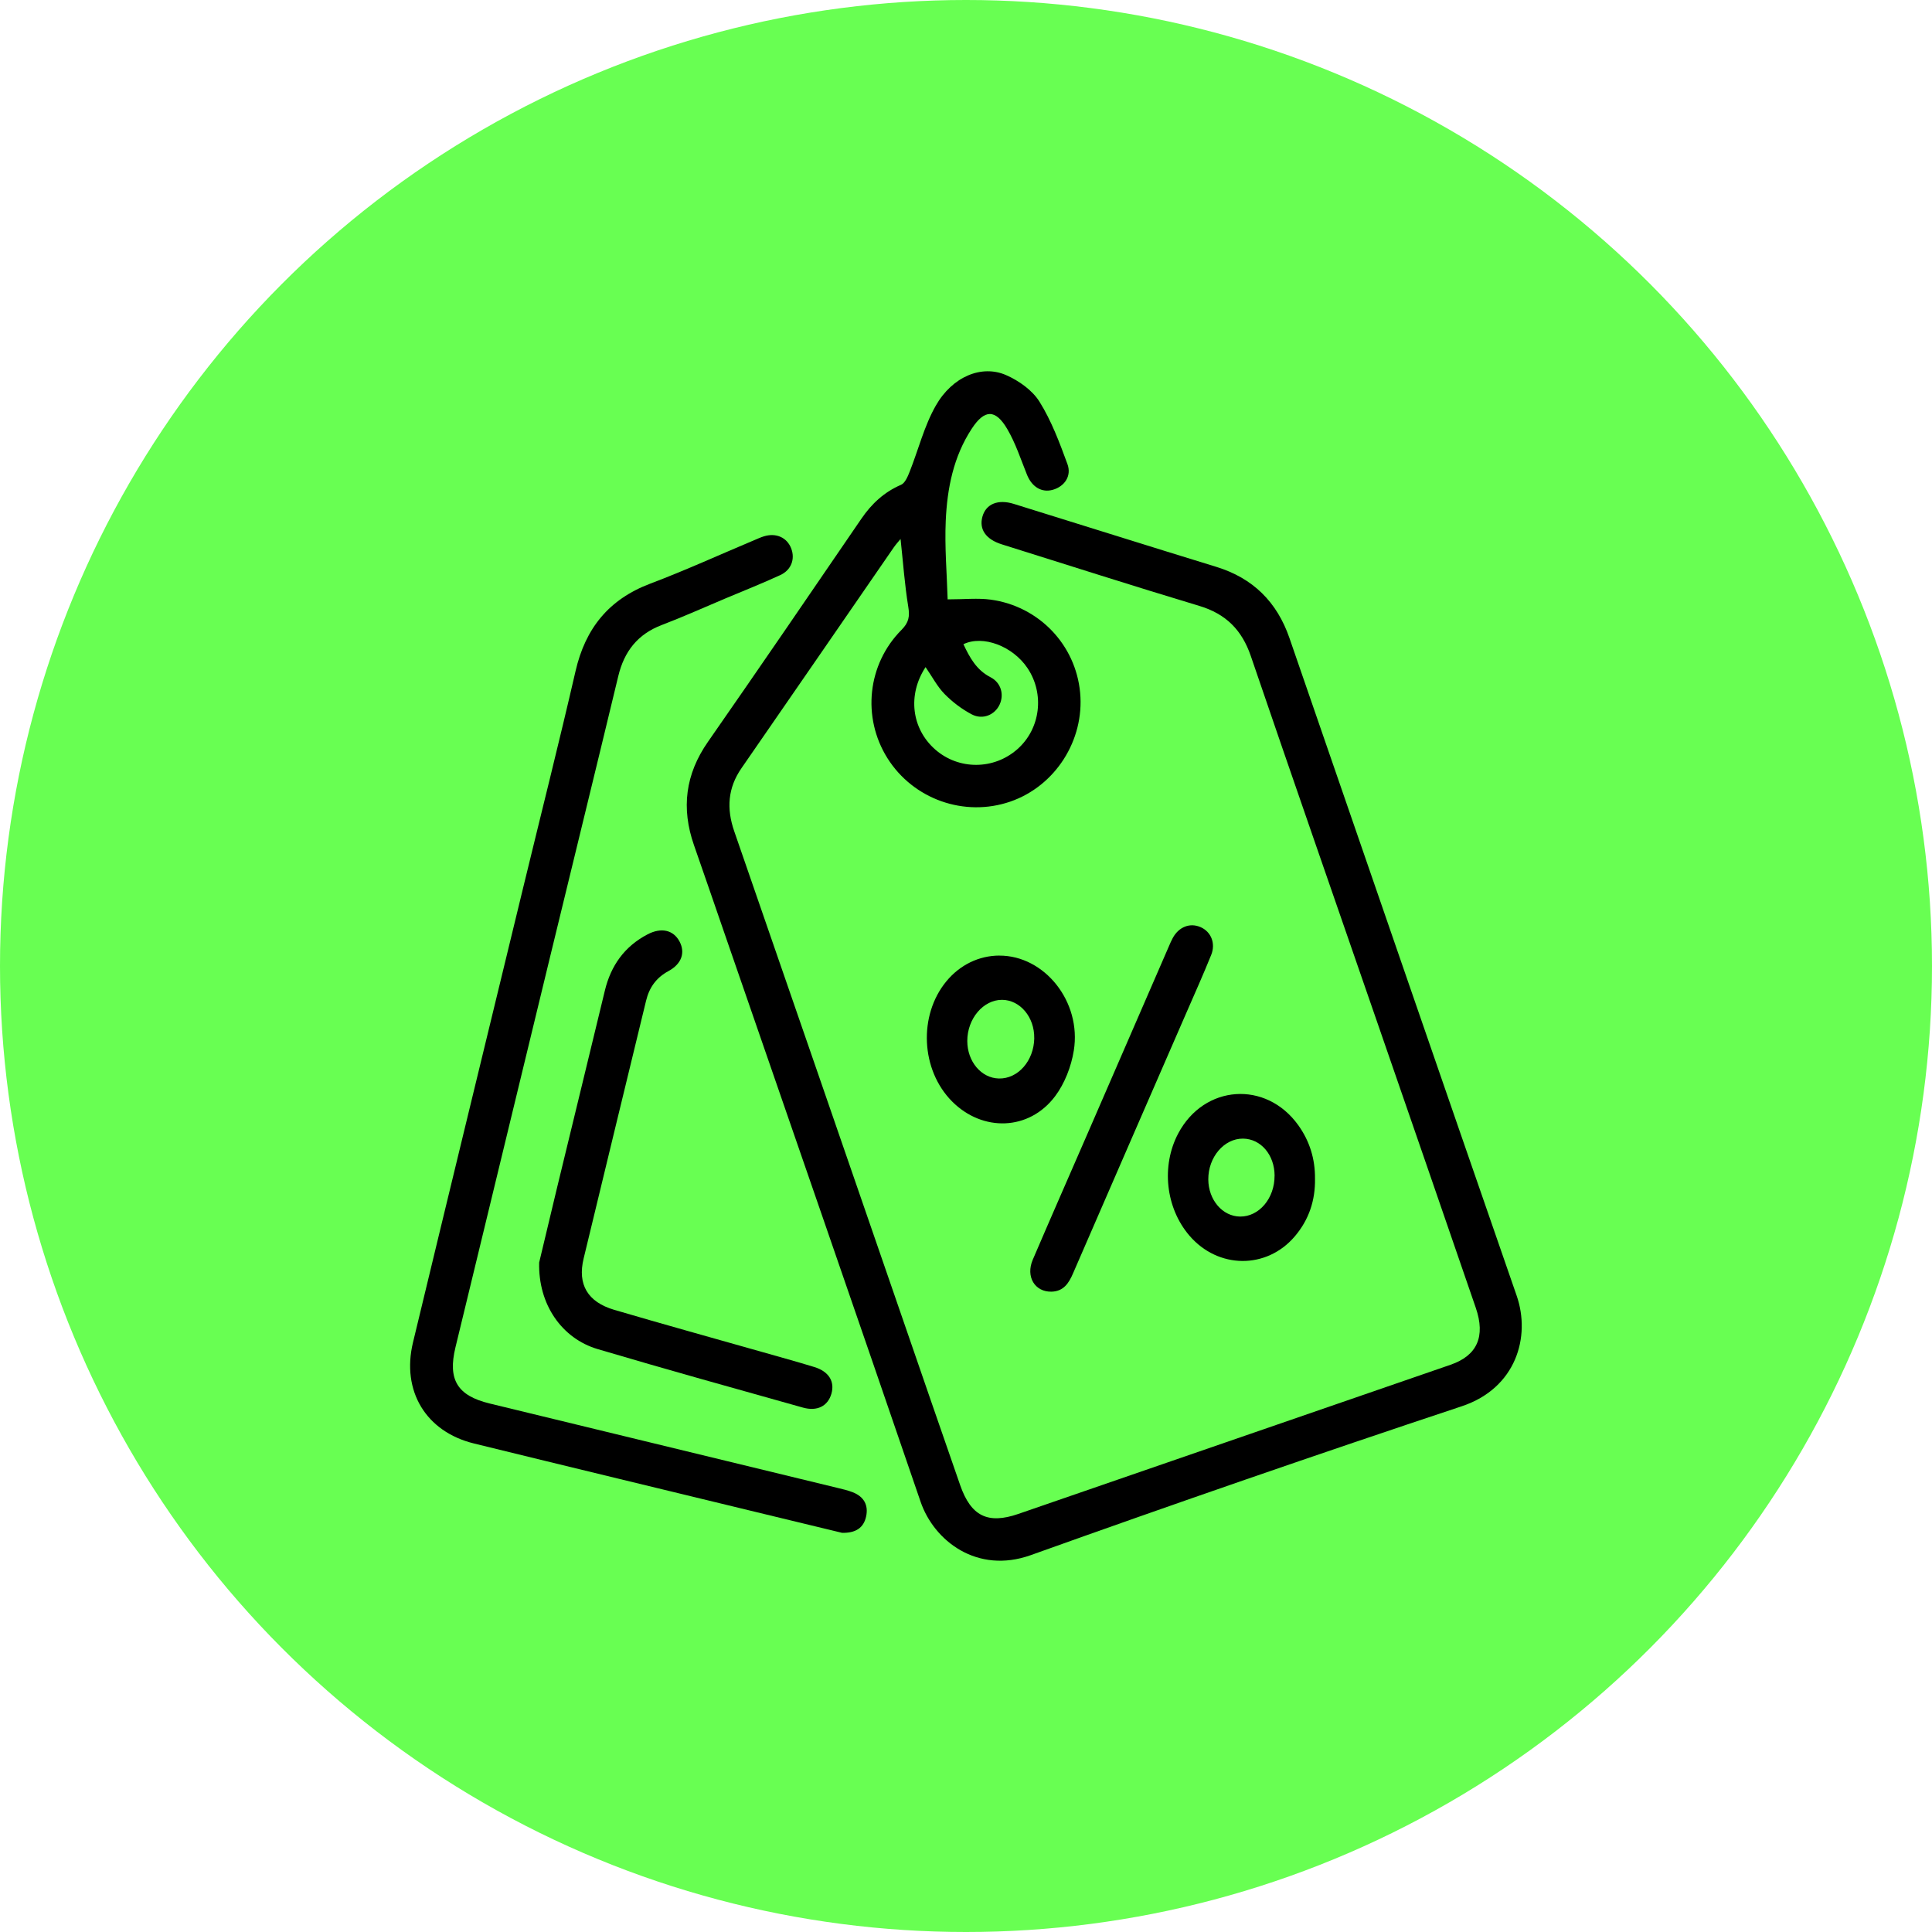 <?xml version="1.0" encoding="UTF-8"?>
<svg id="Layer_1" data-name="Layer 1" xmlns="http://www.w3.org/2000/svg" viewBox="0 0 509.36 509.36">
  <defs>
    <style>
      .cls-1 {
        fill: #68ff52;
      }
    </style>
  </defs>
  <circle class="cls-1" cx="254.68" cy="254.68" r="254.68"/>
  <g>
    <path d="m249.86,158.02c4.43,0,7.94-.39,11.34.07,12.75,1.75,22.4,11.93,23.57,24.52,1.17,12.58-6.57,24.64-18.42,28.73-12.09,4.16-25.58-.61-32.4-11.48-6.72-10.72-5.29-24.74,3.74-33.81,1.92-1.93,2.19-3.52,1.77-6.08-.95-5.84-1.37-11.76-2.03-17.87-.59.72-1.25,1.43-1.8,2.23-13.38,19.39-26.72,38.81-40.14,58.19-3.64,5.25-3.96,10.71-1.92,16.62,14.94,43.15,29.83,86.33,44.73,129.49,4.94,14.32,9.87,28.64,14.85,42.94,2.85,8.17,7.29,10.34,15.32,7.57,37.99-13.11,75.98-26.22,113.96-39.33,7.01-2.42,9.27-7.42,6.64-15.05-8.63-25.12-17.32-50.22-26-75.33-11.11-32.15-22.31-64.27-33.3-96.47-2.35-6.88-6.58-11.12-13.58-13.22-17.4-5.23-34.71-10.79-52.05-16.22-4.23-1.32-6.07-3.98-5.12-7.34.94-3.32,4.09-4.63,8.27-3.33,17.8,5.52,35.57,11.13,53.39,16.6,9.67,2.97,15.99,9.27,19.26,18.72,19.97,57.81,39.87,115.64,59.92,173.43,3.75,10.8-.12,24.38-14.47,29.15-38.02,12.64-75.9,25.75-113.62,39.25-14.16,5.07-25.53-3.77-29.06-14.07-17.13-50.04-34.48-100.01-51.75-150-2.66-7.71-5.31-15.42-8-23.12-3.39-9.71-2.28-18.67,3.68-27.22,13.6-19.53,27.02-39.18,40.45-58.82,2.71-3.96,6-7.03,10.47-8.96,1.06-.46,1.75-2.16,2.26-3.43,2.31-5.81,3.83-12.05,6.89-17.42,4.36-7.68,12.1-10.88,18.53-8.07,3.36,1.47,6.92,3.98,8.81,7.01,3.16,5.05,5.3,10.8,7.37,16.44,1.16,3.16-.76,5.89-3.81,6.78-2.92.85-5.53-.71-6.83-3.91-1.65-4.09-3.02-8.36-5.24-12.13-3.11-5.28-5.99-5.17-9.34-.06-4.83,7.36-6.48,15.74-6.86,24.29-.31,6.91.3,13.85.5,20.71Zm-5.84,17.86c-4.8,7.31-3.7,16.22,2.52,21.7,6.21,5.47,15.53,5.42,21.74-.11,6.04-5.38,7.16-14.54,2.62-21.32-3.89-5.81-11.76-8.79-16.9-6.31,1.65,3.5,3.41,6.78,7.13,8.7,2.79,1.43,3.63,4.55,2.42,7.2-1.25,2.72-4.45,4.12-7.35,2.6-2.62-1.38-5.1-3.26-7.17-5.37-1.92-1.95-3.22-4.5-5.01-7.09Z"/>
    <path d="m221.96,404.11c-6.56-1.59-13.58-3.28-20.6-4.98-25.47-6.18-50.96-12.32-76.42-18.57-12.64-3.1-19.14-13.83-16.06-26.63,9.68-40.21,19.47-80.4,29.22-120.6,4.56-18.8,9.3-37.55,13.64-56.4,2.59-11.25,8.75-18.92,19.68-23.05,9.26-3.5,18.28-7.62,27.41-11.46.86-.36,1.71-.76,2.6-1.03,3.21-.97,6.06.32,7.17,3.21,1.06,2.77.03,5.68-2.89,7.02-4.76,2.19-9.64,4.13-14.47,6.16-5.58,2.35-11.11,4.84-16.77,7-6.36,2.42-9.9,6.96-11.46,13.45-5.94,24.69-12,49.36-17.99,74.05-8.33,34.31-16.64,68.62-24.94,102.93-2.07,8.54.49,12.74,9,14.81,30.57,7.42,61.14,14.83,91.7,22.25,1.36.33,2.73.64,4.03,1.15,2.9,1.13,4.19,3.33,3.54,6.37-.66,3.07-2.8,4.41-6.37,4.33Z"/>
    <path d="m142.15,332.85c1.3-5.45,2.99-12.58,4.71-19.71,4.2-17.33,8.43-34.65,12.61-51.98,1.59-6.6,5.19-11.65,11.25-14.82,3.63-1.9,6.82-1.15,8.43,1.87,1.57,2.94.57,5.93-2.93,7.82-3.22,1.74-5.05,4.33-5.89,7.82-5.48,22.65-11.01,45.29-16.46,67.95-1.65,6.85,1.05,11.46,8.07,13.53,12.96,3.81,25.99,7.42,38.99,11.11,4.6,1.31,9.2,2.57,13.77,3.97,3.81,1.17,5.42,3.81,4.5,7.03-.93,3.24-3.71,4.73-7.52,3.66-18.06-5.07-36.13-10.09-54.11-15.42-9.44-2.8-15.71-11.77-15.42-22.83Z"/>
    <path d="m277.21,340.54c-4.38.09-6.84-3.95-4.93-8.42,4.81-11.23,9.74-22.42,14.61-33.63,7.1-16.33,14.19-32.67,21.28-49,.32-.75.64-1.5,1.03-2.21,1.61-2.94,4.55-4.07,7.34-2.84,2.74,1.2,4.02,4.27,2.78,7.33-2.05,5.07-4.28,10.07-6.47,15.08-9.98,22.95-19.99,45.88-29.94,68.84-1.13,2.62-2.5,4.77-5.7,4.85Z"/>
    <path d="m263.46,251.94c11.89-.05,21.73,12.13,19.64,25.05-.68,4.2-2.4,8.66-4.93,12.03-6.86,9.12-19.12,9.46-27.18,1.35-8.22-8.28-8.9-22.66-1.49-31.65,3.57-4.33,8.58-6.77,13.97-6.79Zm9.21,21.77c.09-5.54-3.74-10.09-8.49-10.11-4.96-.01-9.17,4.98-9.16,10.86.01,5.42,3.68,9.77,8.33,9.88,5.04.12,9.23-4.66,9.33-10.63Z"/>
    <path d="m346.69,310.76c.1,5.71-1.6,10.81-5.3,15.17-7.43,8.77-20.26,8.67-27.83-.19-6.25-7.31-7.45-18.35-2.94-26.89,6.83-12.91,23.15-14.06,31.66-2.2,3.01,4.2,4.46,8.93,4.41,14.1Zm-10.65-.8c-.02-5.49-3.63-9.72-8.32-9.77-4.99-.05-9.19,4.88-9.16,10.76.03,5.41,3.74,9.74,8.38,9.79,5.01.05,9.12-4.81,9.09-10.77Z"/>
  </g>
</svg>